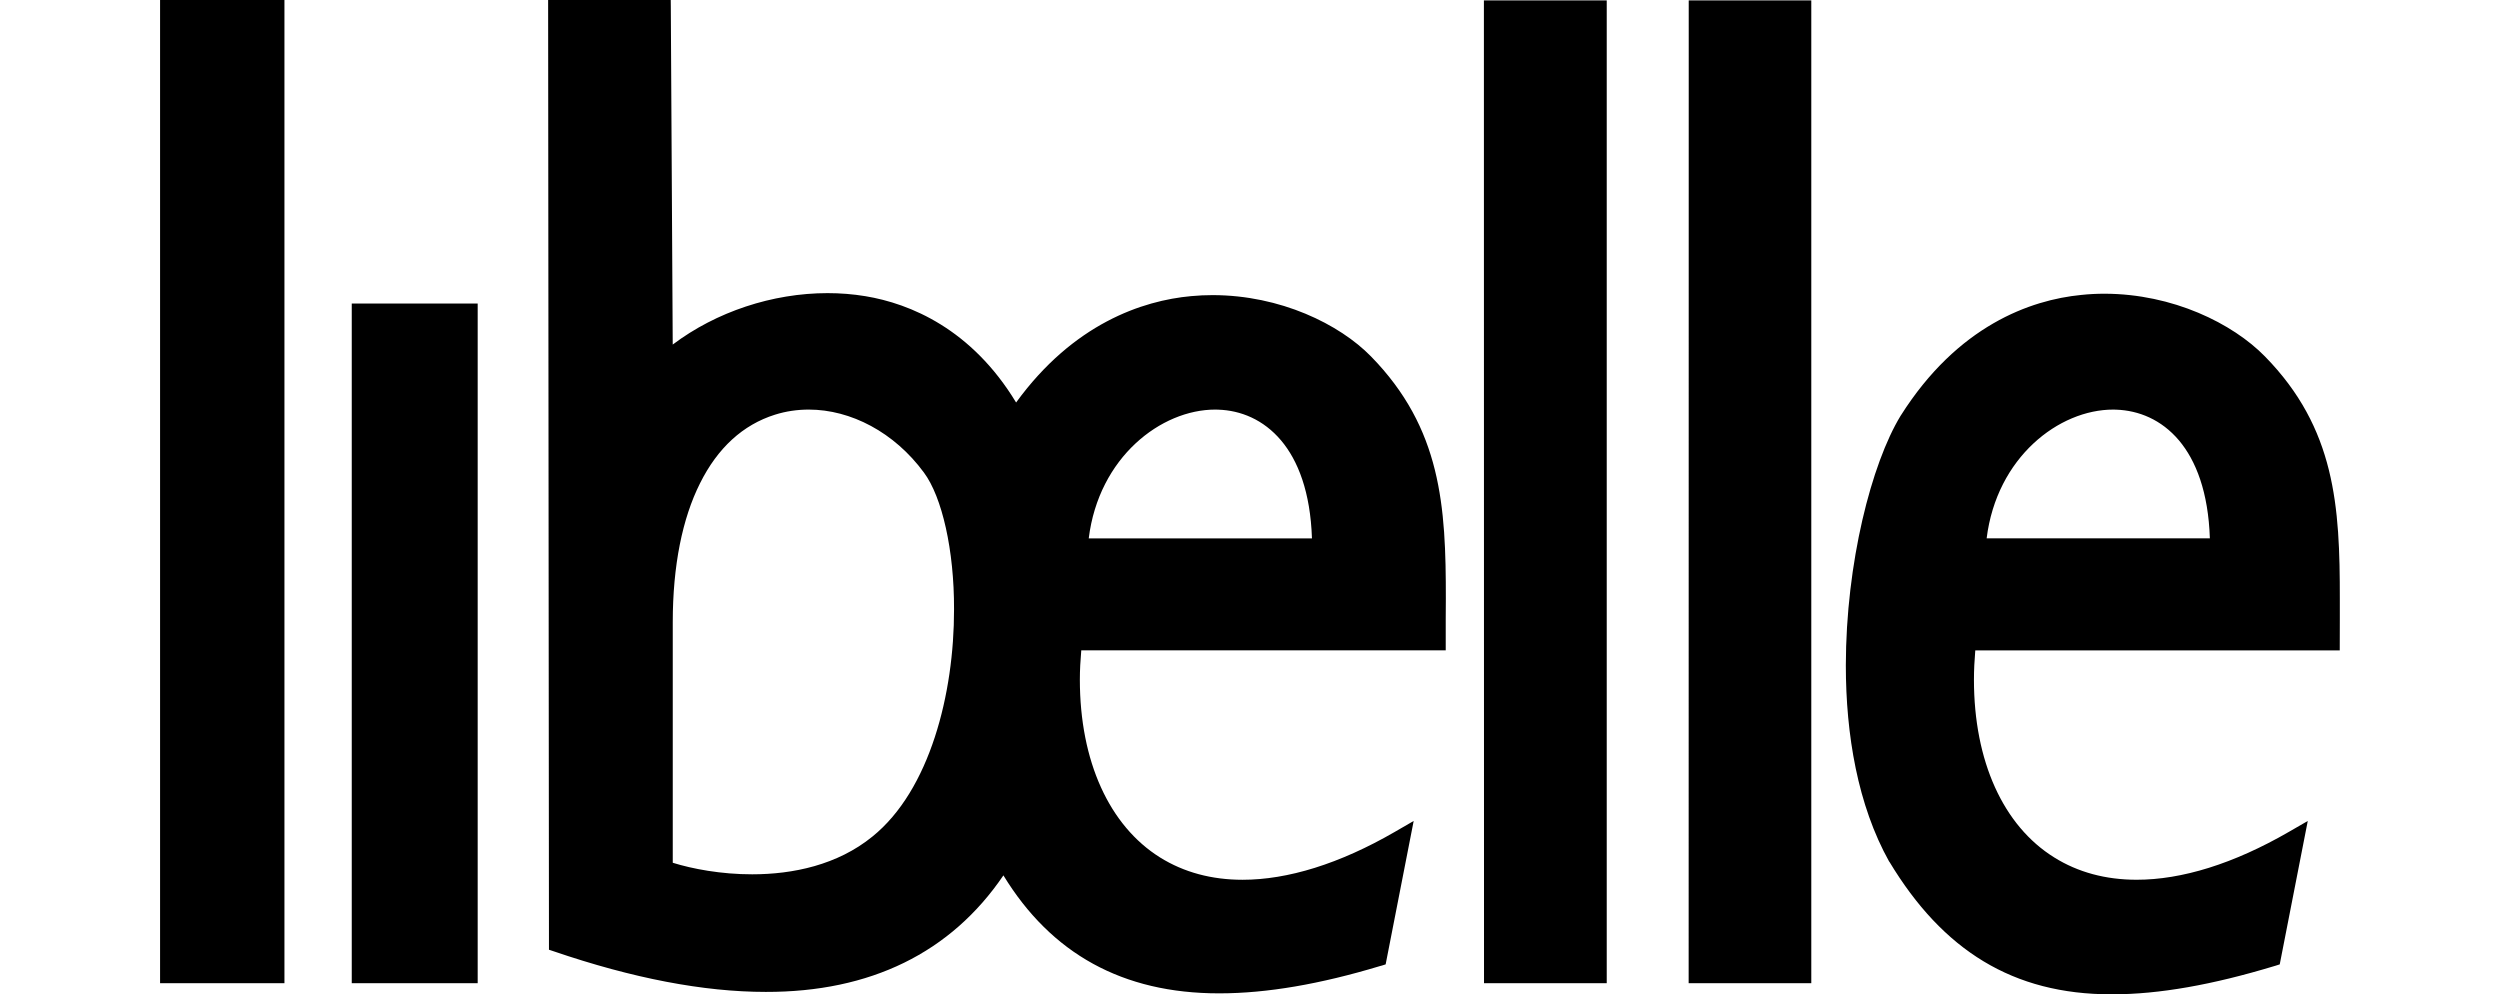 <svg width="88" height="35" viewBox="231 12 57 26" xmlns="http://www.w3.org/2000/svg">
    <path d="M236.187 37.71h-.175V19.937h3.293V37.71h-3.118zm-5.013 0h3.078V12H231v25.71h.174zm21.878-2.82c-1.375 2.025-3.48 3.052-6.213 3.047-1.625 0-3.477-.355-5.55-1.063l-.12-.04L241.147 12h3.206l.002.17c0 .002.04 7.272.05 8.84 1.14-.86 2.61-1.344 4.047-1.345.334 0 .666.026.992.08 1.168.193 2.775.856 3.94 2.78 1.496-2.06 3.304-2.666 4.58-2.782.19-.018.377-.026.56-.026 1.773.002 3.315.76 4.14 1.603 1.842 1.884 1.96 3.92 1.957 6.34l-.003.528v.818h-9.53c-.023.262-.037.52-.037.766 0 2.134.77 3.82 2.098 4.65.623.388 1.348.583 2.157.583 1.177 0 2.534-.415 3.98-1.252l.494-.286-.733 3.75-.1.032-.05.013c-1.563.472-2.954.712-4.187.713h-.023c-2.516 0-4.382-1.035-5.635-3.085zm-6.568-.028c1.063 0 2.23-.243 3.144-.988 1.498-1.21 2.137-3.733 2.133-5.943.005-1.543-.313-2.937-.788-3.575-.773-1.052-1.912-1.646-3.01-1.646-.3 0-.596.043-.883.133-.84.264-1.5.87-1.96 1.792-.462.92-.714 2.154-.714 3.633v6.292c.513.16 1.264.303 2.078.302zm14.636-8.784c-.04-1.213-.365-2.036-.806-2.56-.464-.55-1.06-.787-1.644-.806-.025-.002-.05-.002-.075-.002-1.42-.002-3.05 1.245-3.312 3.368h5.837zm4.5 11.632h3.208v-25.7h-3.212l.003 25.7zm5.35 0v-.337l.002-23.886V12.01h3.205v25.7h-3.208zm5.248-3.178c1.4 2.323 3.233 3.468 5.805 3.468h.023c1.228 0 2.624-.25 4.233-.737l.047-.014.1-.032.733-3.75-.494.285c-1.445.836-2.803 1.253-3.98 1.252-.81 0-1.535-.195-2.157-.584-1.33-.827-2.098-2.514-2.098-4.647 0-.248.013-.505.035-.767h9.53l.002-.818v-.528c.003-2.42-.114-4.457-1.958-6.34-.845-.863-2.406-1.636-4.194-1.64-.2 0-.404.01-.61.032-1.326.13-3.23.802-4.716 3.15l-.003.003-.004.007c-.76 1.25-1.43 3.848-1.432 6.527 0 1.81.31 3.655 1.134 5.132zm2.544-8.454c.263-2.123 1.892-3.37 3.312-3.368.027 0 .05 0 .076.002.584.02 1.18.256 1.643.805.442.526.766 1.348.806 2.56h-5.838z" fill="#000" fill-rule="evenodd"/>
</svg>
